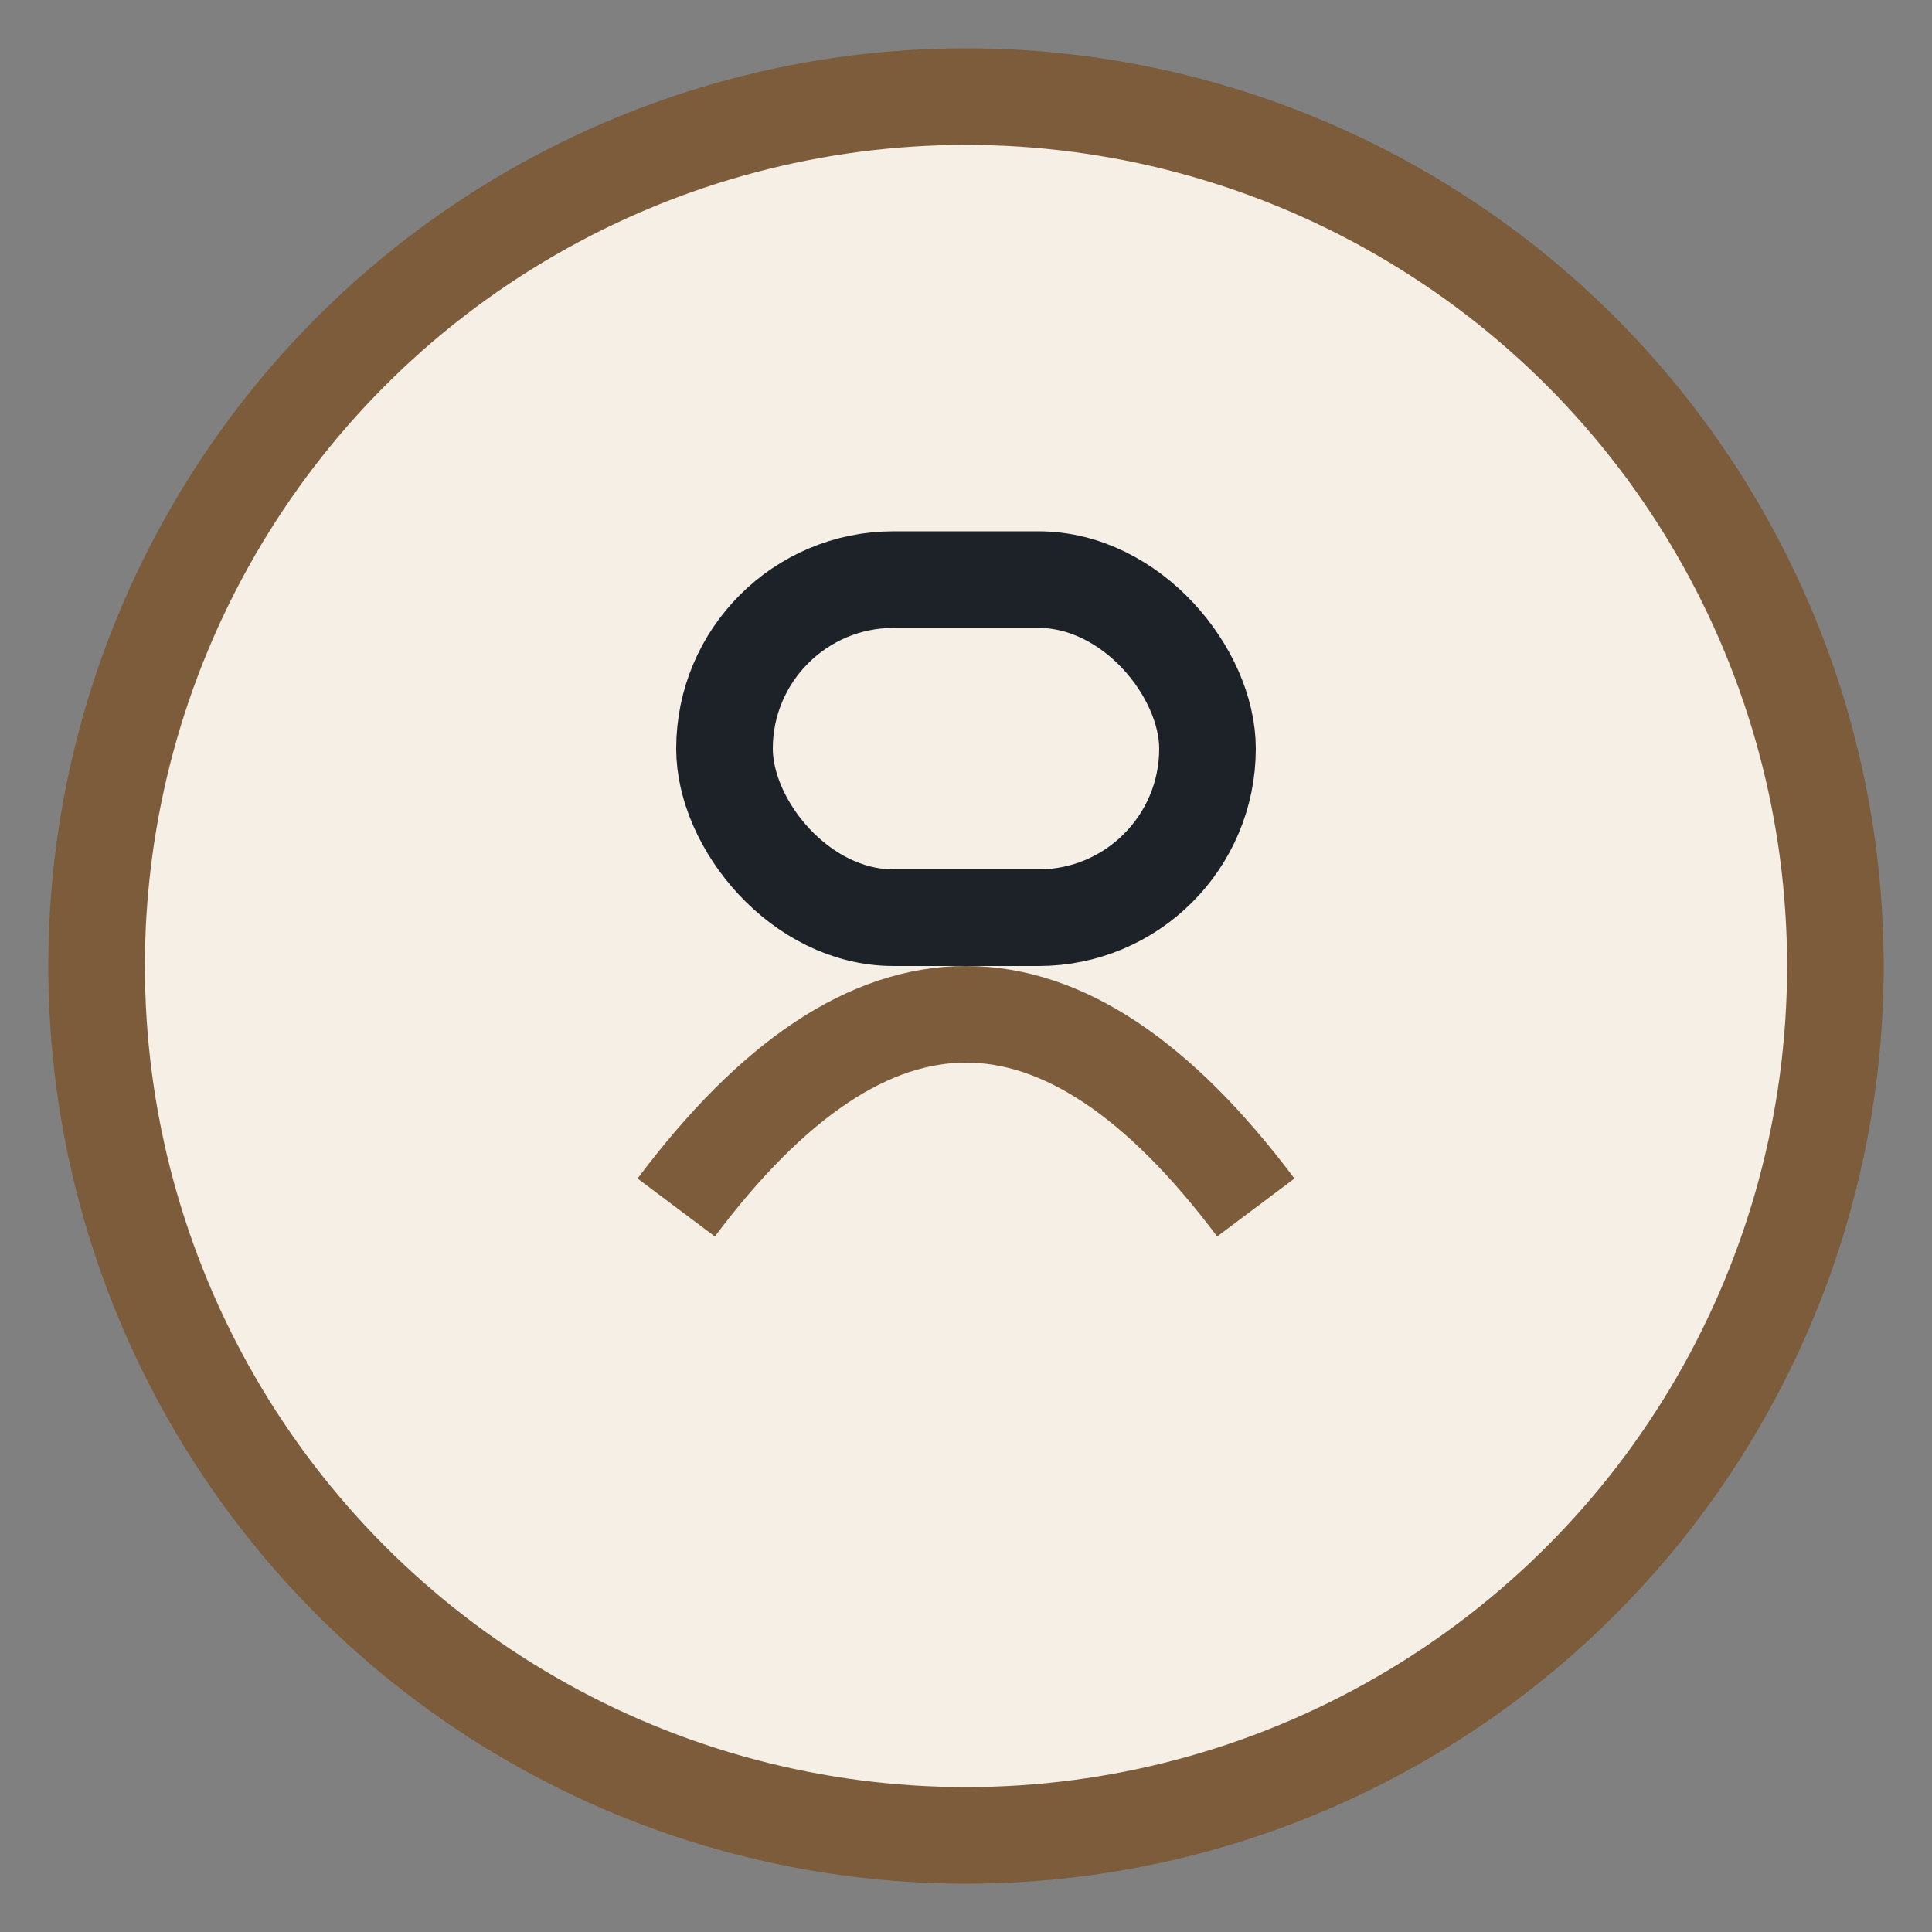 <?xml version="1.0" encoding="UTF-8"?>
<svg xmlns="http://www.w3.org/2000/svg" width="40" height="40" viewBox="0 0 40 40"><rect x="0" y="0" width="40" height="40" fill="#808080" stroke="none"/><circle cx="20" cy="20" r="18" fill="#F5EFE6" stroke="#7C5C3B" stroke-width="2"/><path d="M14 25q6-8 12 0" stroke="#7C5C3B" stroke-width="2" fill="none"/><rect x="15" y="12" width="10" height="7" rx="3.5" fill="none" stroke="#1C2227" stroke-width="2"/></svg>
